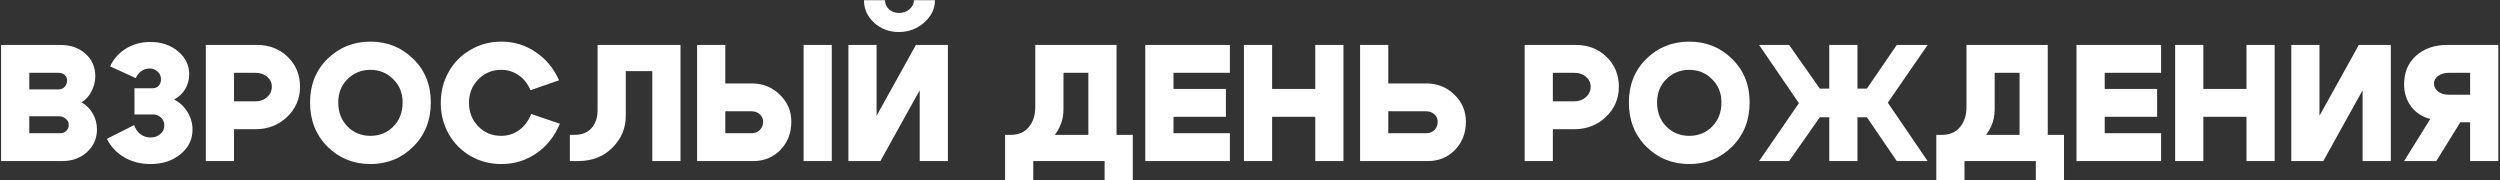 <?xml version="1.0" encoding="UTF-8"?> <svg xmlns="http://www.w3.org/2000/svg" width="1040" height="75" viewBox="0 0 1040 75" fill="none"><rect x="0" y="0" width="1040" height="75" fill="#333333" stroke="none"/><path d="M24.393 30.292H12.18V37.192H24.393C25.359 37.192 26.187 36.847 26.877 36.157C27.567 35.421 27.912 34.547 27.912 33.535C27.912 32.569 27.59 31.787 26.946 31.189C26.302 30.591 25.451 30.292 24.393 30.292ZM24.393 48.37H12.18V55.408H25.083C26.095 55.408 26.923 55.086 27.567 54.442C28.257 53.798 28.602 52.993 28.602 52.027C28.602 50.969 28.188 50.095 27.36 49.405C26.578 48.715 25.589 48.37 24.393 48.37ZM25.911 67H0.45V18.7H25.221C29.407 18.7 32.857 19.919 35.571 22.357C38.285 24.795 39.642 27.9 39.642 31.672C39.642 33.926 39.113 36.042 38.055 38.02C37.043 39.998 35.663 41.516 33.915 42.574C35.893 43.678 37.457 45.242 38.607 47.266C39.757 49.244 40.332 51.429 40.332 53.821C40.332 57.593 38.952 60.744 36.192 63.274C33.478 65.758 30.051 67 25.911 67ZM45.797 27.601C47.315 24.427 49.546 21.943 52.49 20.149C55.48 18.355 58.838 17.458 62.564 17.458C67.118 17.458 70.936 18.746 74.018 21.322C77.146 23.898 78.71 27.095 78.71 30.913C78.71 33.121 78.158 35.168 77.054 37.054C75.95 38.894 74.409 40.343 72.431 41.401C74.777 42.597 76.64 44.345 78.02 46.645C79.4 48.899 80.09 51.314 80.09 53.89C80.09 58.03 78.411 61.457 75.053 64.171C71.741 66.885 67.578 68.242 62.564 68.242C58.562 68.242 54.951 67.322 51.731 65.482C48.511 63.596 46.096 61.02 44.486 57.754L55.802 52.027C56.354 53.637 57.228 54.902 58.424 55.822C59.666 56.742 61.046 57.202 62.564 57.202C64.22 57.202 65.6 56.719 66.704 55.753C67.808 54.787 68.36 53.591 68.36 52.165C68.36 50.877 67.9 49.796 66.98 48.922C66.06 48.048 64.933 47.611 63.599 47.611H55.94V36.709H63.599C64.565 36.709 65.37 36.364 66.014 35.674C66.658 34.938 66.98 34.041 66.98 32.983C66.98 31.695 66.52 30.637 65.6 29.809C64.68 28.935 63.553 28.498 62.219 28.498C60.977 28.498 59.827 28.866 58.769 29.602C57.757 30.292 56.998 31.258 56.492 32.5L45.797 27.601ZM106.253 30.292H97.352V42.16H106.253C108.185 42.16 109.795 41.585 111.083 40.435C112.417 39.239 113.084 37.79 113.084 36.088C113.084 34.432 112.44 33.052 111.152 31.948C109.864 30.844 108.231 30.292 106.253 30.292ZM106.253 53.752H97.352V67H85.622V18.7H106.943C112.049 18.7 116.304 20.356 119.708 23.668C123.112 26.98 124.814 31.12 124.814 36.088C124.814 41.01 123.02 45.196 119.432 48.646C115.844 52.05 111.451 53.752 106.253 53.752ZM140.714 42.643C140.714 46.691 142.002 50.026 144.578 52.648C147.154 55.224 150.328 56.512 154.1 56.512C157.872 56.512 161.046 55.224 163.622 52.648C166.198 50.026 167.486 46.691 167.486 42.643C167.486 38.687 166.175 35.444 163.553 32.914C160.977 30.338 157.826 29.05 154.1 29.05C150.374 29.05 147.2 30.338 144.578 32.914C142.002 35.444 140.714 38.687 140.714 42.643ZM128.984 42.643C128.984 35.283 131.399 29.234 136.229 24.496C141.105 19.712 147.062 17.32 154.1 17.32C161.138 17.32 167.072 19.712 171.902 24.496C176.778 29.234 179.216 35.283 179.216 42.643C179.216 50.049 176.778 56.167 171.902 60.997C167.072 65.827 161.138 68.242 154.1 68.242C147.062 68.242 141.105 65.827 136.229 60.997C131.399 56.167 128.984 50.049 128.984 42.643ZM186.674 55.753C184.466 51.843 183.362 47.519 183.362 42.781C183.362 38.043 184.466 33.742 186.674 29.878C188.882 25.968 191.918 22.909 195.782 20.701C199.646 18.447 203.924 17.32 208.616 17.32C213.86 17.32 218.598 18.769 222.83 21.667C227.108 24.519 230.351 28.429 232.559 33.397L220.691 37.537C219.587 34.869 217.954 32.799 215.792 31.327C213.63 29.809 211.215 29.05 208.547 29.05C204.729 29.05 201.532 30.384 198.956 33.052C196.38 35.674 195.092 38.917 195.092 42.781C195.092 46.645 196.38 49.911 198.956 52.579C201.532 55.201 204.706 56.512 208.478 56.512C211.284 56.512 213.791 55.707 215.999 54.097C218.207 52.487 219.863 50.256 220.967 47.404L232.904 51.475C230.788 56.627 227.545 60.721 223.175 63.757C218.851 66.747 213.998 68.242 208.616 68.242C203.924 68.242 199.646 67.138 195.782 64.93C191.918 62.676 188.882 59.617 186.674 55.753ZM239.067 56.098C242.103 56.098 244.449 55.155 246.105 53.269C247.761 51.337 248.589 48.899 248.589 45.955V18.7H283.089V67H271.359V29.602H260.319V48.301C260.319 53.361 258.456 57.754 254.73 61.48C251.05 65.16 246.289 67 240.447 67H237.066V56.098H239.067ZM346.022 67H334.292V18.7H346.022V67ZM301.724 18.7V34.708H312.695C317.295 34.708 321.182 36.249 324.356 39.331C327.576 42.413 329.186 46.185 329.186 50.647C329.186 55.339 327.668 59.249 324.632 62.377C321.642 65.459 317.893 67 313.385 67H289.994V18.7H301.724ZM312.695 55.408C314.075 55.408 315.202 54.971 316.076 54.097C316.996 53.177 317.456 52.027 317.456 50.647C317.456 49.405 316.996 48.37 316.076 47.542C315.156 46.714 314.029 46.3 312.695 46.3H301.724V55.408H312.695ZM373.905 13.318C369.903 13.318 366.476 12.03 363.624 9.454C360.818 6.878 359.415 3.75 359.415 0.07H368.178C368.178 1.588 368.73 2.853 369.834 3.865C370.938 4.877 372.318 5.383 373.974 5.383C375.676 5.383 377.125 4.877 378.321 3.865C379.563 2.807 380.184 1.542 380.184 0.07H388.947C388.947 3.612 387.452 6.717 384.462 9.385C381.472 12.007 377.953 13.318 373.905 13.318ZM394.329 67H382.599V37.537L366.246 67H352.929V18.7H364.659V48.163L381.012 18.7H394.329V67ZM418.116 56.098H471.246V75.004H459.516V67H429.846V75.004H418.116V56.098ZM420.462 56.098C423.728 56.098 426.235 55.017 427.983 52.855C429.777 50.693 430.674 47.933 430.674 44.575V18.7H464.484V66.931H452.754V30.292H442.404V45.541C442.404 50.601 440.426 54.971 436.47 58.651C432.514 62.331 427.408 64.171 421.152 64.171H419.151L418.116 56.098H420.462ZM488.172 36.985H509.976V48.577H488.172V55.408H511.632V67H476.442V18.7H511.632V30.292H488.172V36.985ZM517.478 67V18.7H529.208V36.985H547.148V18.7H558.878V67H547.148V48.577H529.208V67H517.478ZM577.522 18.7V34.708H593.323C597.923 34.708 601.81 36.249 604.984 39.331C608.204 42.413 609.814 46.185 609.814 50.647C609.814 55.339 608.296 59.249 605.26 62.377C602.27 65.459 598.521 67 594.013 67H565.792V18.7H577.522ZM593.323 55.408C594.703 55.408 595.83 54.971 596.704 54.097C597.624 53.177 598.084 52.027 598.084 50.647C598.084 49.405 597.624 48.37 596.704 47.542C595.784 46.714 594.657 46.3 593.323 46.3H577.522V55.408H593.323ZM654.884 30.292H645.983V42.16H654.884C656.816 42.16 658.426 41.585 659.714 40.435C661.048 39.239 661.715 37.79 661.715 36.088C661.715 34.432 661.071 33.052 659.783 31.948C658.495 30.844 656.862 30.292 654.884 30.292ZM654.884 53.752H645.983V67H634.253V18.7H655.574C660.68 18.7 664.935 20.356 668.339 23.668C671.743 26.98 673.445 31.12 673.445 36.088C673.445 41.01 671.651 45.196 668.063 48.646C664.475 52.05 660.082 53.752 654.884 53.752ZM689.345 42.643C689.345 46.691 690.633 50.026 693.209 52.648C695.785 55.224 698.959 56.512 702.731 56.512C706.503 56.512 709.677 55.224 712.253 52.648C714.829 50.026 716.117 46.691 716.117 42.643C716.117 38.687 714.806 35.444 712.184 32.914C709.608 30.338 706.457 29.05 702.731 29.05C699.005 29.05 695.831 30.338 693.209 32.914C690.633 35.444 689.345 38.687 689.345 42.643ZM677.615 42.643C677.615 35.283 680.03 29.234 684.86 24.496C689.736 19.712 695.693 17.32 702.731 17.32C709.769 17.32 715.703 19.712 720.533 24.496C725.409 29.234 727.847 35.283 727.847 42.643C727.847 50.049 725.409 56.167 720.533 60.997C715.703 65.827 709.769 68.242 702.731 68.242C695.693 68.242 689.736 65.827 684.86 60.997C680.03 56.167 677.615 50.049 677.615 42.643ZM760.973 18.7H772.703V36.847H776.636L789.056 18.7H801.89L785.33 42.712L801.89 67H789.056L776.636 48.784H772.703V67H760.973V48.784H757.04L744.275 67H731.786L748.346 42.919L731.786 18.7H744.275L757.04 36.847H760.973V18.7ZM805.499 56.098H858.629V75.004H846.899V67H817.229V75.004H805.499V56.098ZM807.845 56.098C811.111 56.098 813.618 55.017 815.366 52.855C817.16 50.693 818.057 47.933 818.057 44.575V18.7H851.867V66.931H840.137V30.292H829.787V45.541C829.787 50.601 827.809 54.971 823.853 58.651C819.897 62.331 814.791 64.171 808.535 64.171H806.534L805.499 56.098H807.845ZM875.556 36.985H897.36V48.577H875.556V55.408H899.016V67H863.826V18.7H899.016V30.292H875.556V36.985ZM904.862 67V18.7H916.592V36.985H934.532V18.7H946.262V67H934.532V48.577H916.592V67H904.862ZM994.576 67H982.846V37.537L966.493 67H953.176V18.7H964.906V48.163L981.259 18.7H994.576V67ZM1018.67 30.292C1016.92 30.292 1015.45 30.729 1014.25 31.603C1013.1 32.431 1012.53 33.489 1012.53 34.777C1012.53 36.065 1013.1 37.169 1014.25 38.089C1015.45 38.963 1016.92 39.4 1018.67 39.4H1027.57V30.292H1018.67ZM1011.01 49.474C1007.75 48.692 1005.1 46.99 1003.08 44.368C1001.1 41.746 1000.11 38.664 1000.11 35.122C1000.11 30.108 1001.77 26.129 1005.08 23.185C1008.44 20.195 1012.74 18.7 1017.98 18.7H1039.3V67H1027.57V50.854H1023.5L1013.5 67H1000.11L1011.01 49.474Z" fill="white"></path></svg> 